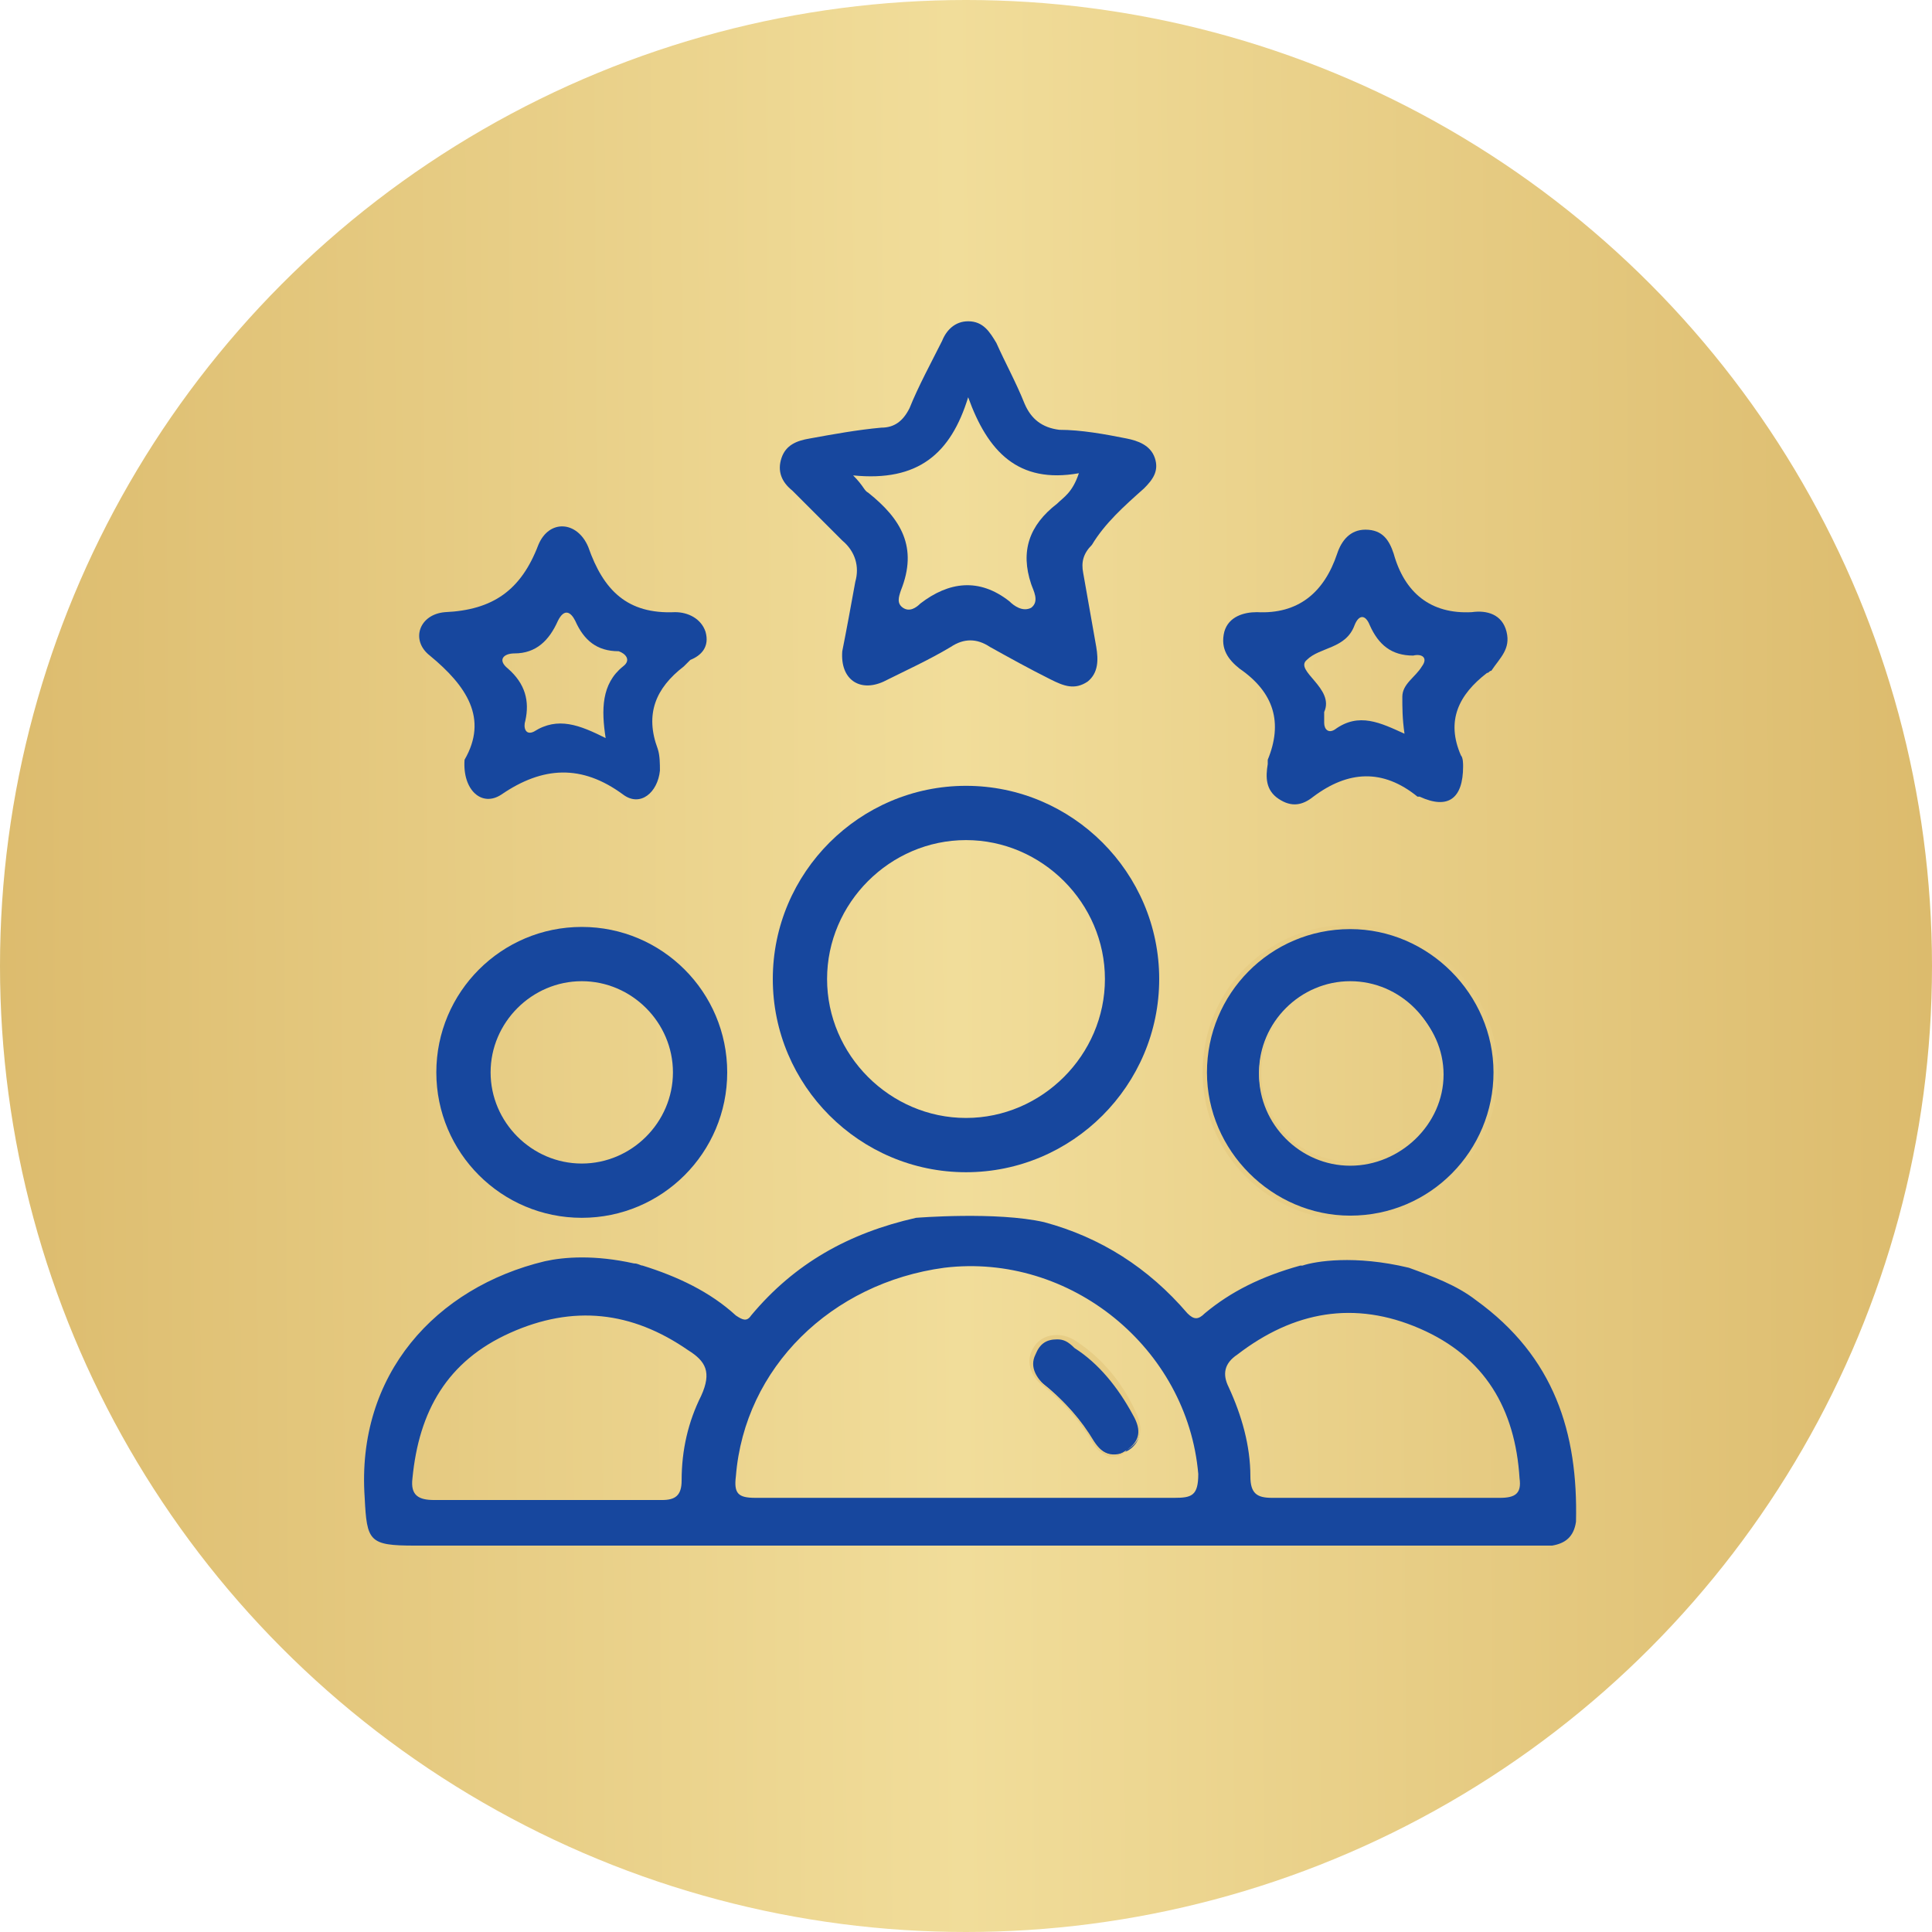 <?xml version="1.0" encoding="utf-8"?>
<!-- Generator: Adobe Illustrator 25.4.1, SVG Export Plug-In . SVG Version: 6.00 Build 0)  -->
<svg version="1.1" id="Layer_1" xmlns="http://www.w3.org/2000/svg" xmlns:xlink="http://www.w3.org/1999/xlink" x="0px" y="0px"
	 viewBox="0 0 89 89" style="enable-background:new 0 0 89 89;" xml:space="preserve">
<style type="text/css">
	.st0{fill:url(#SVGID_1_);}
	.st1{fill:url(#SVGID_00000093147544395145240050000001387239269081396640_);}
	.st2{fill:#17479E;}
	.st3{fill:url(#SVGID_00000032650980776057685850000012812284209209767308_);}
	.st4{fill:url(#SVGID_00000155856369350789590850000010818284043407922580_);}
	.st5{fill:url(#SVGID_00000180328881946163973930000017587042205401521810_);}
	.st6{fill:url(#SVGID_00000131342834820281529620000013876060808489871545_);}
	.st7{fill:url(#SVGID_00000022545282977482676210000000647384271146934672_);}
	.st8{fill:url(#SVGID_00000011717963854765474690000007959133039413182880_);}
	.st9{fill:#E7CD85;}
	.st10{fill:url(#SVGID_00000093143739625457112130000000309641246708808329_);}
	.st11{fill:#17479E;stroke:#17479E;stroke-width:0.25;stroke-miterlimit:10;}
</style>
<linearGradient id="SVGID_1_" gradientUnits="userSpaceOnUse" x1="-1278.45" y1="578.941" x2="-1279.45" y2="578.935" gradientTransform="matrix(89 0 0 -89 113871.031 51570)">
	<stop  offset="0" style="stop-color:#DCBB6D"/>
	<stop  offset="0.5" style="stop-color:#F1DD9A"/>
	<stop  offset="1" style="stop-color:#DCBB6D"/>
</linearGradient>
<circle class="st0" cx="44.5" cy="44.5" r="44.5"/>
<g>
	<g>
		<g>
			<g>
				<g>
					<path class="st2" d="M68,59.9c-0.9-0.7-2-1.1-3.1-1.5h0c-2.5-0.6-4.3-0.3-4.9-0.1c-0.1,0-0.1,0-0.1,0c0,0,0,0,0,0
						c-1.8,0.5-3.2,1.2-4.4,2.2c-0.3,0.3-0.5,0.3-0.8,0c-1.8-2.1-4-3.5-6.6-4.2c0,0,0,0,0,0c-2.2-0.5-5.9-0.2-5.9-0.2h0
						c-3.1,0.7-5.6,2.1-7.6,4.5c-0.2,0.3-0.4,0.2-0.7,0c-1.2-1.1-2.7-1.8-4.3-2.3c-0.1,0-0.2-0.1-0.4-0.1c-1.8-0.4-3.2-0.3-4.1-0.1
						l0,0c-5,1.2-8.7,5.2-8.3,10.9c0.1,2,0.2,2.2,2.3,2.2h51.2c0.4,0,0.8,0,1.2,0c0.6-0.1,1-0.4,1.1-1.1C72.7,66,71.6,62.5,68,59.9z
						 M32.3,64.3c-0.6,1.2-0.9,2.5-0.9,3.9c0,0.7-0.3,0.9-0.9,0.9c-1.8,0-3.5,0-5.3,0c-1.7,0-3.5,0-5.2,0c-0.7,0-1.1-0.2-1-1
						c0.3-3.1,1.6-5.4,4.5-6.7c2.9-1.3,5.6-1,8.2,0.8C32.5,62.7,32.8,63.2,32.3,64.3z M54.1,69c-3.2,0-6.4,0-9.6,0
						c-3.2,0-6.5,0-9.7,0c-0.8,0-1-0.2-0.9-1c0.4-5,4.4-8.9,9.6-9.6c5.8-0.7,11.2,3.7,11.7,9.5C55.2,68.9,54.9,69,54.1,69z M69.1,69
						c-1.8,0-3.5,0-5.3,0c-1.7,0-3.5,0-5.2,0c-0.7,0-1-0.2-1-1c0-1.4-0.4-2.8-1-4.1c-0.3-0.6-0.2-1.1,0.4-1.5c2.6-2,5.4-2.5,8.4-1.2
						c3,1.3,4.4,3.7,4.6,6.9C70.1,68.8,69.8,69,69.1,69z"/>
				</g>
			</g>
		</g>
	</g>
</g>
<g>
	<g>
		<g>
			<g>
				<g>
					<g>
						<path class="st2" d="M52.7,22.5c0.4-0.4,0.7-0.8,0.5-1.4c-0.2-0.6-0.8-0.8-1.3-0.9c-1-0.2-2.1-0.4-3.1-0.4
							c-0.8-0.1-1.3-0.5-1.6-1.2c-0.4-1-0.9-1.9-1.3-2.8c-0.3-0.5-0.6-1-1.3-1c-0.6,0-1,0.4-1.2,0.9c-0.5,1-1.1,2.1-1.5,3.1
							c-0.3,0.6-0.7,0.9-1.3,0.9c-1.1,0.1-2.2,0.3-3.3,0.5c-0.6,0.1-1.1,0.3-1.3,0.9c-0.2,0.6,0,1.1,0.5,1.5
							c0.8,0.8,1.5,1.5,2.3,2.3c0.6,0.5,0.8,1.2,0.6,1.9c-0.2,1.1-0.4,2.2-0.6,3.2c-0.1,1.3,0.8,1.9,1.9,1.4c1-0.5,2.1-1,3.1-1.6
							c0.6-0.4,1.2-0.4,1.8,0c0.9,0.5,1.8,1,2.8,1.5c0.6,0.3,1.1,0.5,1.7,0.1c0.5-0.4,0.5-1,0.4-1.6c-0.2-1.1-0.4-2.3-0.6-3.4
							c-0.1-0.5,0-0.9,0.4-1.3C50.9,24.1,51.8,23.3,52.7,22.5z M48.7,23.2c-1.3,1-1.7,2.2-1.2,3.7c0.1,0.3,0.4,0.8,0,1.1
							c-0.4,0.2-0.8-0.1-1-0.3c-1.4-1.1-2.8-0.9-4.1,0.1c-0.2,0.2-0.5,0.4-0.8,0.2c-0.3-0.2-0.2-0.5-0.1-0.8c0.8-2,0-3.3-1.5-4.5
							c-0.2-0.1-0.2-0.3-0.7-0.8c3,0.3,4.5-1,5.3-3.6c0.9,2.5,2.3,4,5.1,3.5C49.4,22.7,49,22.9,48.7,23.2z"/>
					</g>
				</g>
			</g>
		</g>
	</g>
</g>
<g>
	<g>
		<g>
			<g>
				<g>
					<path class="st2" d="M32.5,29.1c-0.2-0.6-0.8-0.9-1.4-0.9c-2.2,0.1-3.3-1-4-3c-0.5-1.2-1.8-1.3-2.3-0.1c-0.8,2.1-2.1,3-4.3,3.1
						c-1.2,0.1-1.6,1.3-0.7,2c1.7,1.4,2.7,2.9,1.6,4.8c-0.1,1.4,0.8,2.2,1.7,1.6c1.9-1.3,3.7-1.4,5.6,0c0.8,0.6,1.6-0.1,1.7-1.1
						c0-0.3,0-0.7-0.1-1c-0.6-1.6-0.1-2.8,1.2-3.8c0.1-0.1,0.2-0.2,0.3-0.3C32.3,30.2,32.7,29.8,32.5,29.1z M28.7,30.7
						c-1,0.8-1,2-0.8,3.3c-1.2-0.6-2.2-1-3.3-0.3c-0.4,0.2-0.5-0.2-0.4-0.5c0.2-0.9,0-1.7-0.8-2.4c-0.5-0.4-0.2-0.7,0.3-0.7
						c1,0,1.6-0.6,2-1.5c0.3-0.6,0.6-0.4,0.8,0c0.4,0.9,1,1.4,2,1.4C28.8,30.1,29.1,30.4,28.7,30.7z"/>
				</g>
			</g>
		</g>
	</g>
</g>
<g>
	<g>
		<g>
			<g>
				<g>
					<path class="st2" d="M69.4,29.1c-0.2-0.8-0.9-1-1.6-0.9c-1.9,0.1-3.1-0.9-3.6-2.7c-0.2-0.6-0.5-1.1-1.3-1.1
						c-0.7,0-1.1,0.5-1.3,1.1c-0.6,1.8-1.8,2.8-3.7,2.7c-0.6,0-1.3,0.2-1.5,0.9c-0.2,0.8,0.2,1.3,0.7,1.7c1.6,1.1,2,2.5,1.3,4.2
						c0,0.1,0,0.1,0,0.2c-0.1,0.6-0.1,1.2,0.5,1.6c0.6,0.4,1.1,0.3,1.6-0.1c1.6-1.2,3.2-1.3,4.8,0c0,0,0.1,0,0.1,0
						c1.3,0.6,2,0.1,2-1.4c0-0.1,0-0.4-0.1-0.5c-0.7-1.6-0.1-2.8,1.2-3.8c0.1,0,0.1-0.1,0.2-0.1C69.1,30.3,69.6,29.9,69.4,29.1z
						 M65.5,30.7c-0.3,0.5-0.9,0.8-0.9,1.4c0,0.5,0,1,0.1,1.7c-1.1-0.5-2.1-1-3.2-0.2c-0.3,0.2-0.5,0-0.5-0.3c0-0.2,0-0.3,0-0.5
						c0.5-1.1-1.4-1.9-0.8-2.4c0.6-0.6,1.8-0.5,2.2-1.6c0.2-0.5,0.5-0.5,0.7,0c0.4,0.9,1,1.4,2,1.4C65.5,30.1,65.8,30.3,65.5,30.7z"
						/>
				</g>
			</g>
		</g>
	</g>
</g>
<g>
	<g>
		<g>
			<g>
				<g>
					<path class="st2" d="M48.7,61.6c0.3,0,0.6,0.1,0.9,0.3c1.2,0.8,2.1,1.9,2.7,3.2c0.3,0.7,0.3,1.3-0.3,1.7
						c-0.7,0.4-1.3,0.2-1.7-0.5c-0.6-1-1.4-1.9-2.3-2.6c-0.5-0.4-0.7-0.9-0.4-1.4C47.8,61.8,48.2,61.6,48.7,61.6z"/>
				</g>
			</g>
		</g>
	</g>
	<g>
		<g>
			<g>
				<g>
					<path class="st9" d="M51.3,67.1c-0.1,0-0.2,0-0.2,0c-0.3-0.1-0.6-0.3-0.8-0.7c-0.6-1-1.3-1.8-2.3-2.6c-0.5-0.4-0.7-1-0.5-1.5
						c0.2-0.5,0.6-0.8,1.2-0.8h0c0.3,0,0.6,0.1,0.9,0.3c1.2,0.8,2.1,1.9,2.7,3.2c0.4,0.8,0.3,1.4-0.4,1.8
						C51.8,67,51.5,67.1,51.3,67.1z M48.7,61.7c-0.5,0-0.8,0.2-1,0.7c-0.3,0.6,0.1,1.1,0.4,1.4c1,0.8,1.7,1.6,2.3,2.6
						c0.2,0.3,0.4,0.5,0.7,0.6c0.3,0.1,0.5,0,0.8-0.2c0.6-0.4,0.7-0.9,0.3-1.6c-0.7-1.3-1.6-2.4-2.7-3.1
						C49.2,61.8,49,61.7,48.7,61.7z"/>
				</g>
			</g>
		</g>
	</g>
</g>
<g>
	<g>
		<g>
			<g>
				<g>
					<g>
						<path class="st2" d="M44.5,36.2c-4.9,0-8.9,4-8.9,8.9s4,8.9,8.9,8.9s8.9-4,8.9-8.9S49.4,36.2,44.5,36.2z M44.5,51.5
							c-3.5,0-6.4-2.9-6.4-6.4s2.9-6.4,6.4-6.4s6.4,2.9,6.4,6.4S48,51.5,44.5,51.5z"/>
					</g>
				</g>
			</g>
		</g>
	</g>
	<g>
		<g>
			<g>
				<g>
					<g>
						<path class="st2" d="M26.8,42.7c-3.7,0-6.7,3-6.7,6.7c0,3.7,3,6.7,6.7,6.7c3.7,0,6.7-3,6.7-6.7C33.5,45.7,30.5,42.7,26.8,42.7
							z M26.8,53.6c-2.3,0-4.2-1.9-4.2-4.2c0-2.3,1.9-4.2,4.2-4.2c2.3,0,4.2,1.9,4.2,4.2C31,51.7,29.1,53.6,26.8,53.6z"/>
					</g>
				</g>
			</g>
		</g>
	</g>
	<g>
		<g>
			<g>
				<g>
					<g>
						<path class="st2" d="M62.2,42.7c-3.7,0-6.7,3-6.7,6.7c0,3.7,3,6.7,6.7,6.7c3.7,0,6.7-3,6.7-6.7C68.9,45.7,65.9,42.7,62.2,42.7
							z M62.2,53.6c-2.3,0-4.2-1.9-4.2-4.2c0-2.3,1.9-4.2,4.2-4.2c2.3,0,4.2,1.9,4.2,4.2C66.4,51.7,64.5,53.6,62.2,53.6z"/>
					</g>
				</g>
			</g>
		</g>
		<g>
			<g>
				<g>
					<g>
						<path class="st9" d="M62.2,56.2c-3.7,0-6.8-3-6.8-6.8s3-6.8,6.8-6.8c3.7,0,6.8,3,6.8,6.8S65.9,56.2,62.2,56.2z M62.2,42.8
							c-3.7,0-6.6,3-6.6,6.6s3,6.6,6.6,6.6c3.7,0,6.6-3,6.6-6.6S65.8,42.8,62.2,42.8z M62.2,53.7c-2.3,0-4.2-1.9-4.2-4.2
							s1.9-4.2,4.2-4.2c2.3,0,4.3,1.9,4.3,4.2S64.5,53.7,62.2,53.7z M62.2,45.3c-2.3,0-4.1,1.8-4.1,4.1s1.8,4.1,4.1,4.1
							c2.3,0,4.1-1.8,4.1-4.1S64.4,45.3,62.2,45.3z"/>
					</g>
				</g>
			</g>
		</g>
	</g>
</g>
</svg>
